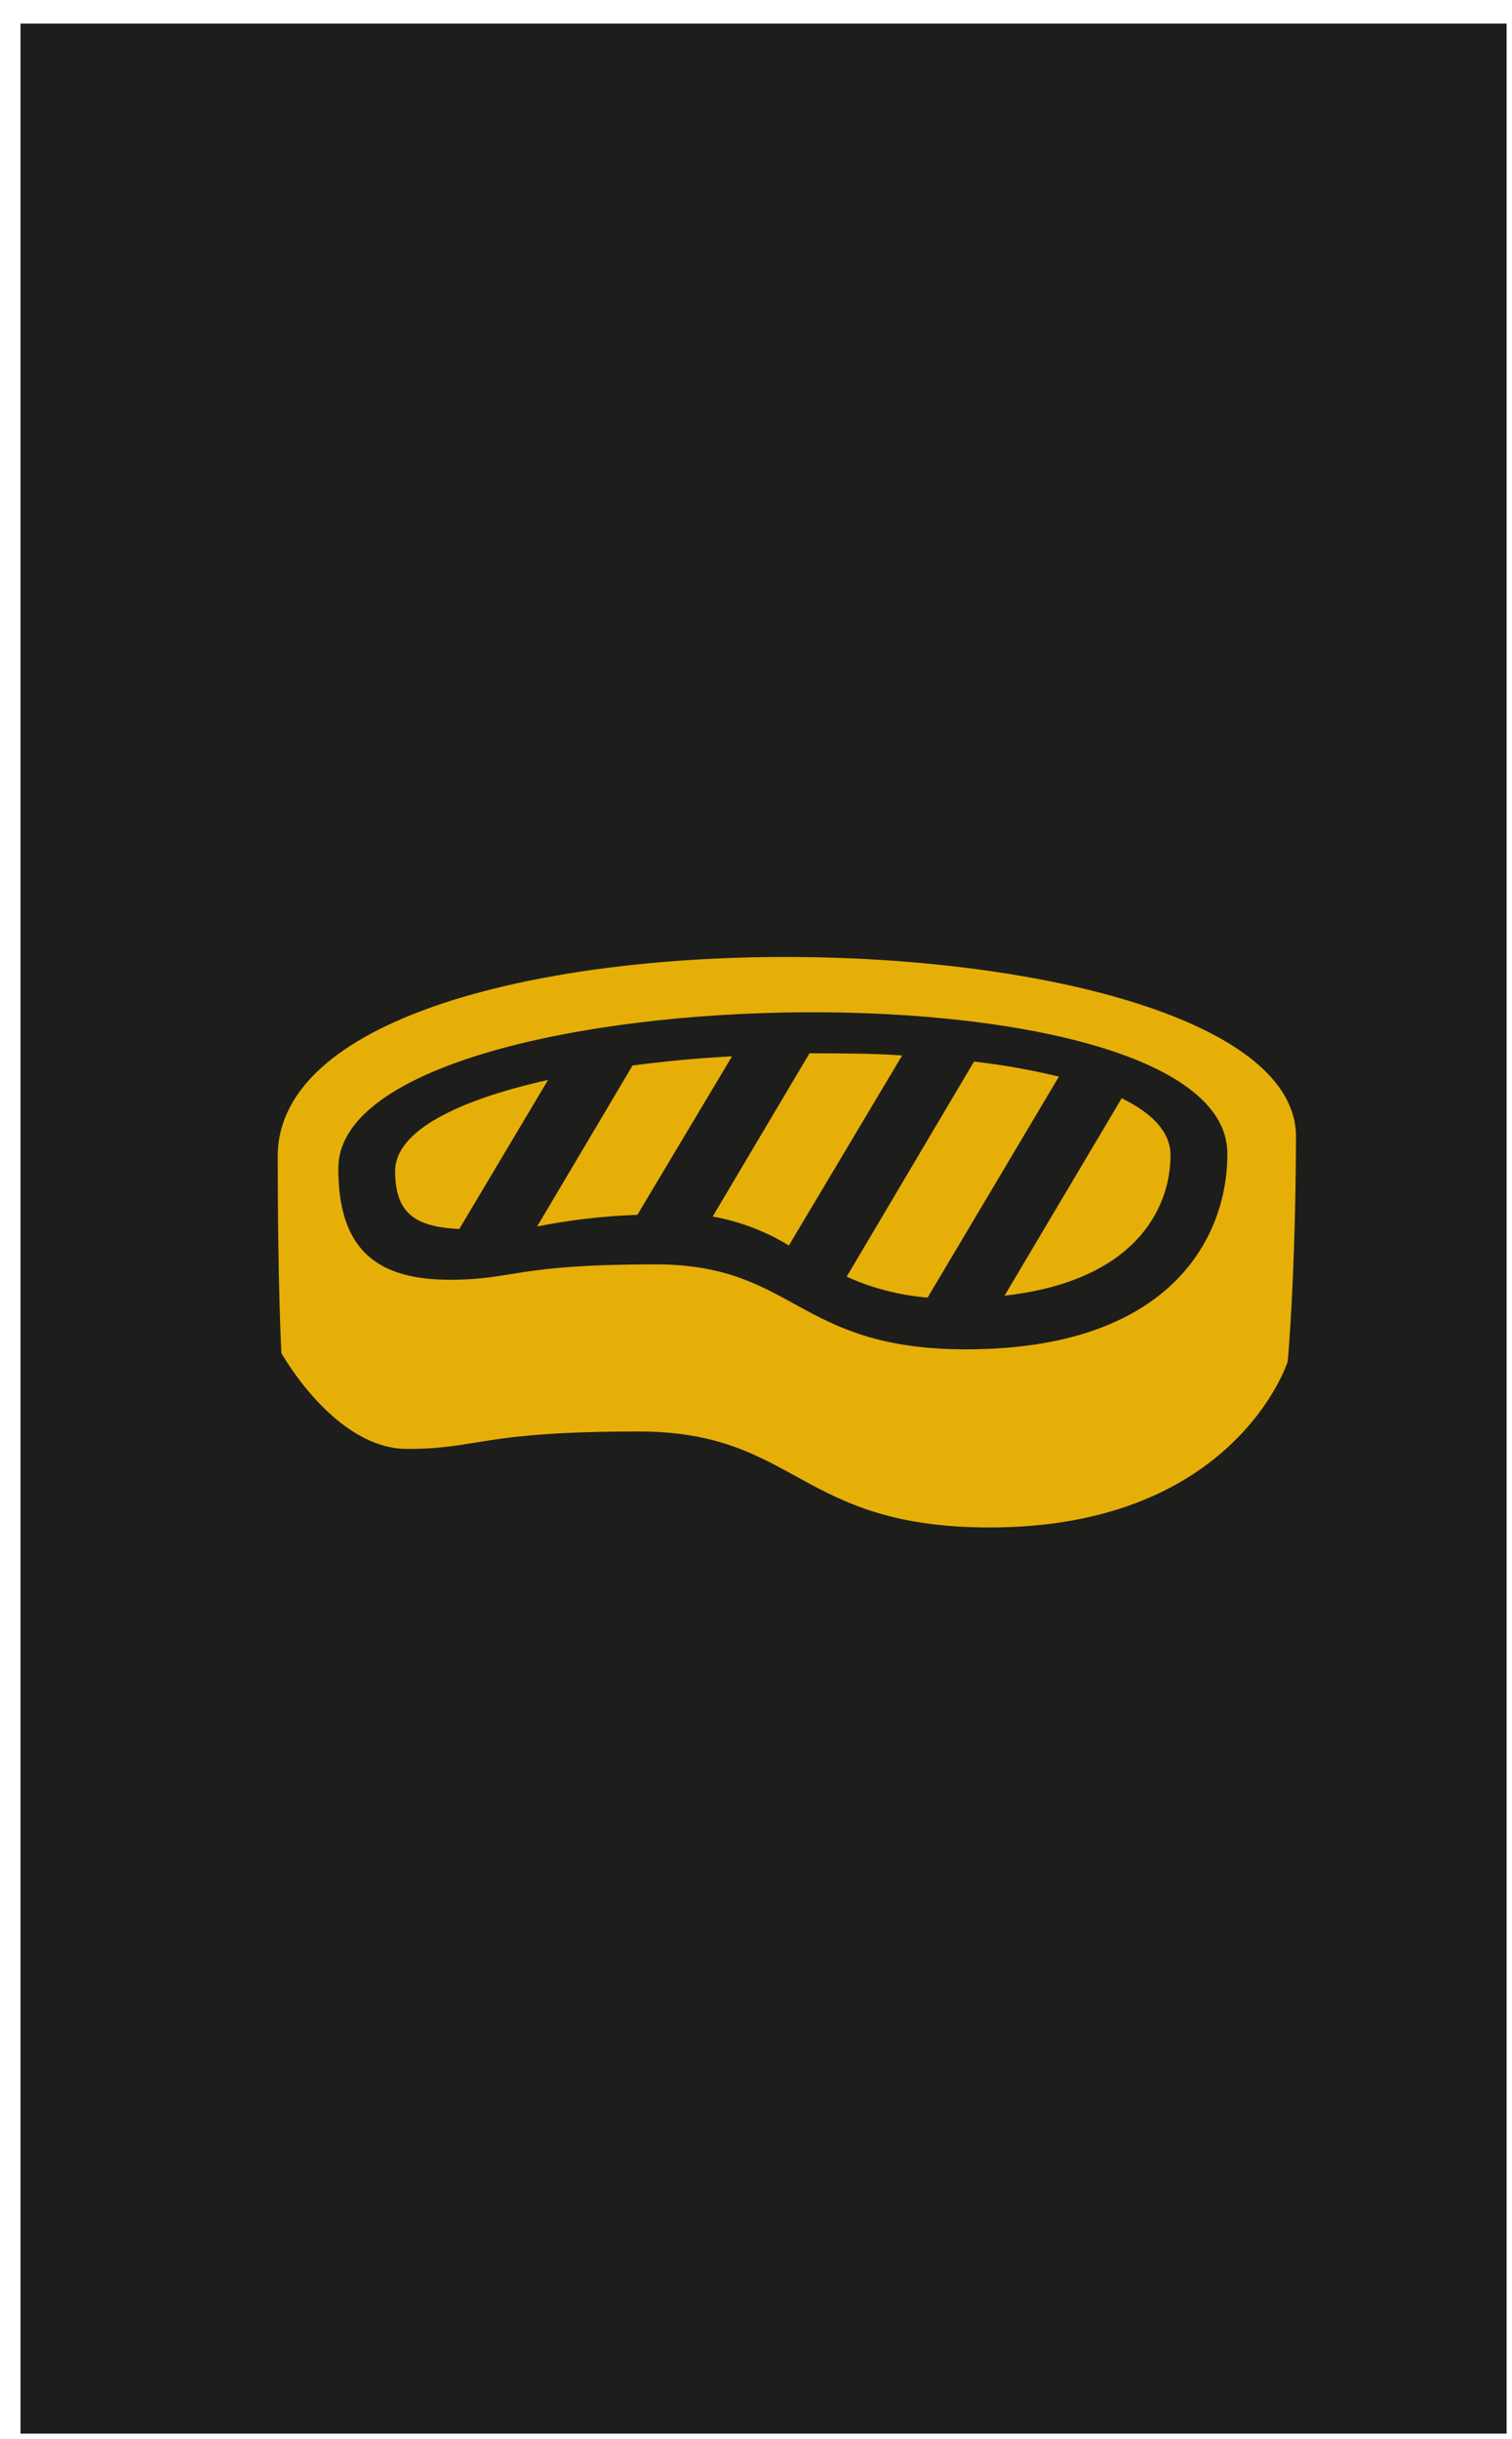 <?xml version="1.0" encoding="UTF-8"?> <svg xmlns="http://www.w3.org/2000/svg" width="49" height="79" viewBox="0 0 49 79" fill="none"> <path d="M48.825 0.765H0.664V78.834H48.825V0.765Z" fill="#1D1D1B"></path> <path fill-rule="evenodd" clip-rule="evenodd" d="M41.731 44.108C41.731 44.108 40.026 49.48 32.073 49.48C25.848 49.48 25.848 46.371 20.693 46.371C15.539 46.371 15.542 46.936 13.193 46.936C10.844 46.936 9.119 43.83 9.119 43.83C9.119 43.83 9 41.663 9 37.464C9 28.603 42 29.303 42 36.818C41.983 41.454 41.731 44.108 41.731 44.108ZM10.964 37.844C10.964 40.385 12.113 41.456 14.577 41.456C16.667 41.456 16.667 40.957 21.232 40.957C25.797 40.957 25.797 43.71 31.312 43.71C37.882 43.71 39.777 40.137 39.777 37.374C39.777 30.859 10.964 31.536 10.964 37.844ZM32.557 41.968L36.351 35.576C37.343 36.061 37.933 36.671 37.933 37.419C37.933 39.179 36.753 41.501 32.557 41.971V41.968ZM27.443 41.349L31.565 34.388C32.494 34.494 33.413 34.657 34.316 34.876L30.061 42.034C29.142 41.958 28.248 41.726 27.43 41.352L27.443 41.349ZM23.097 39.407L26.233 34.121C27.256 34.121 28.258 34.121 29.236 34.19L25.565 40.346C24.823 39.889 23.983 39.569 23.097 39.407ZM17.407 39.73L20.499 34.516C21.522 34.379 22.619 34.277 23.724 34.217L20.656 39.353C19.562 39.391 18.474 39.517 17.407 39.73ZM12.805 37.934C12.805 36.632 14.85 35.633 17.761 34.983L14.884 39.813C13.551 39.742 12.808 39.386 12.805 37.946V37.934Z" fill="#E6AF08"></path> </svg> 